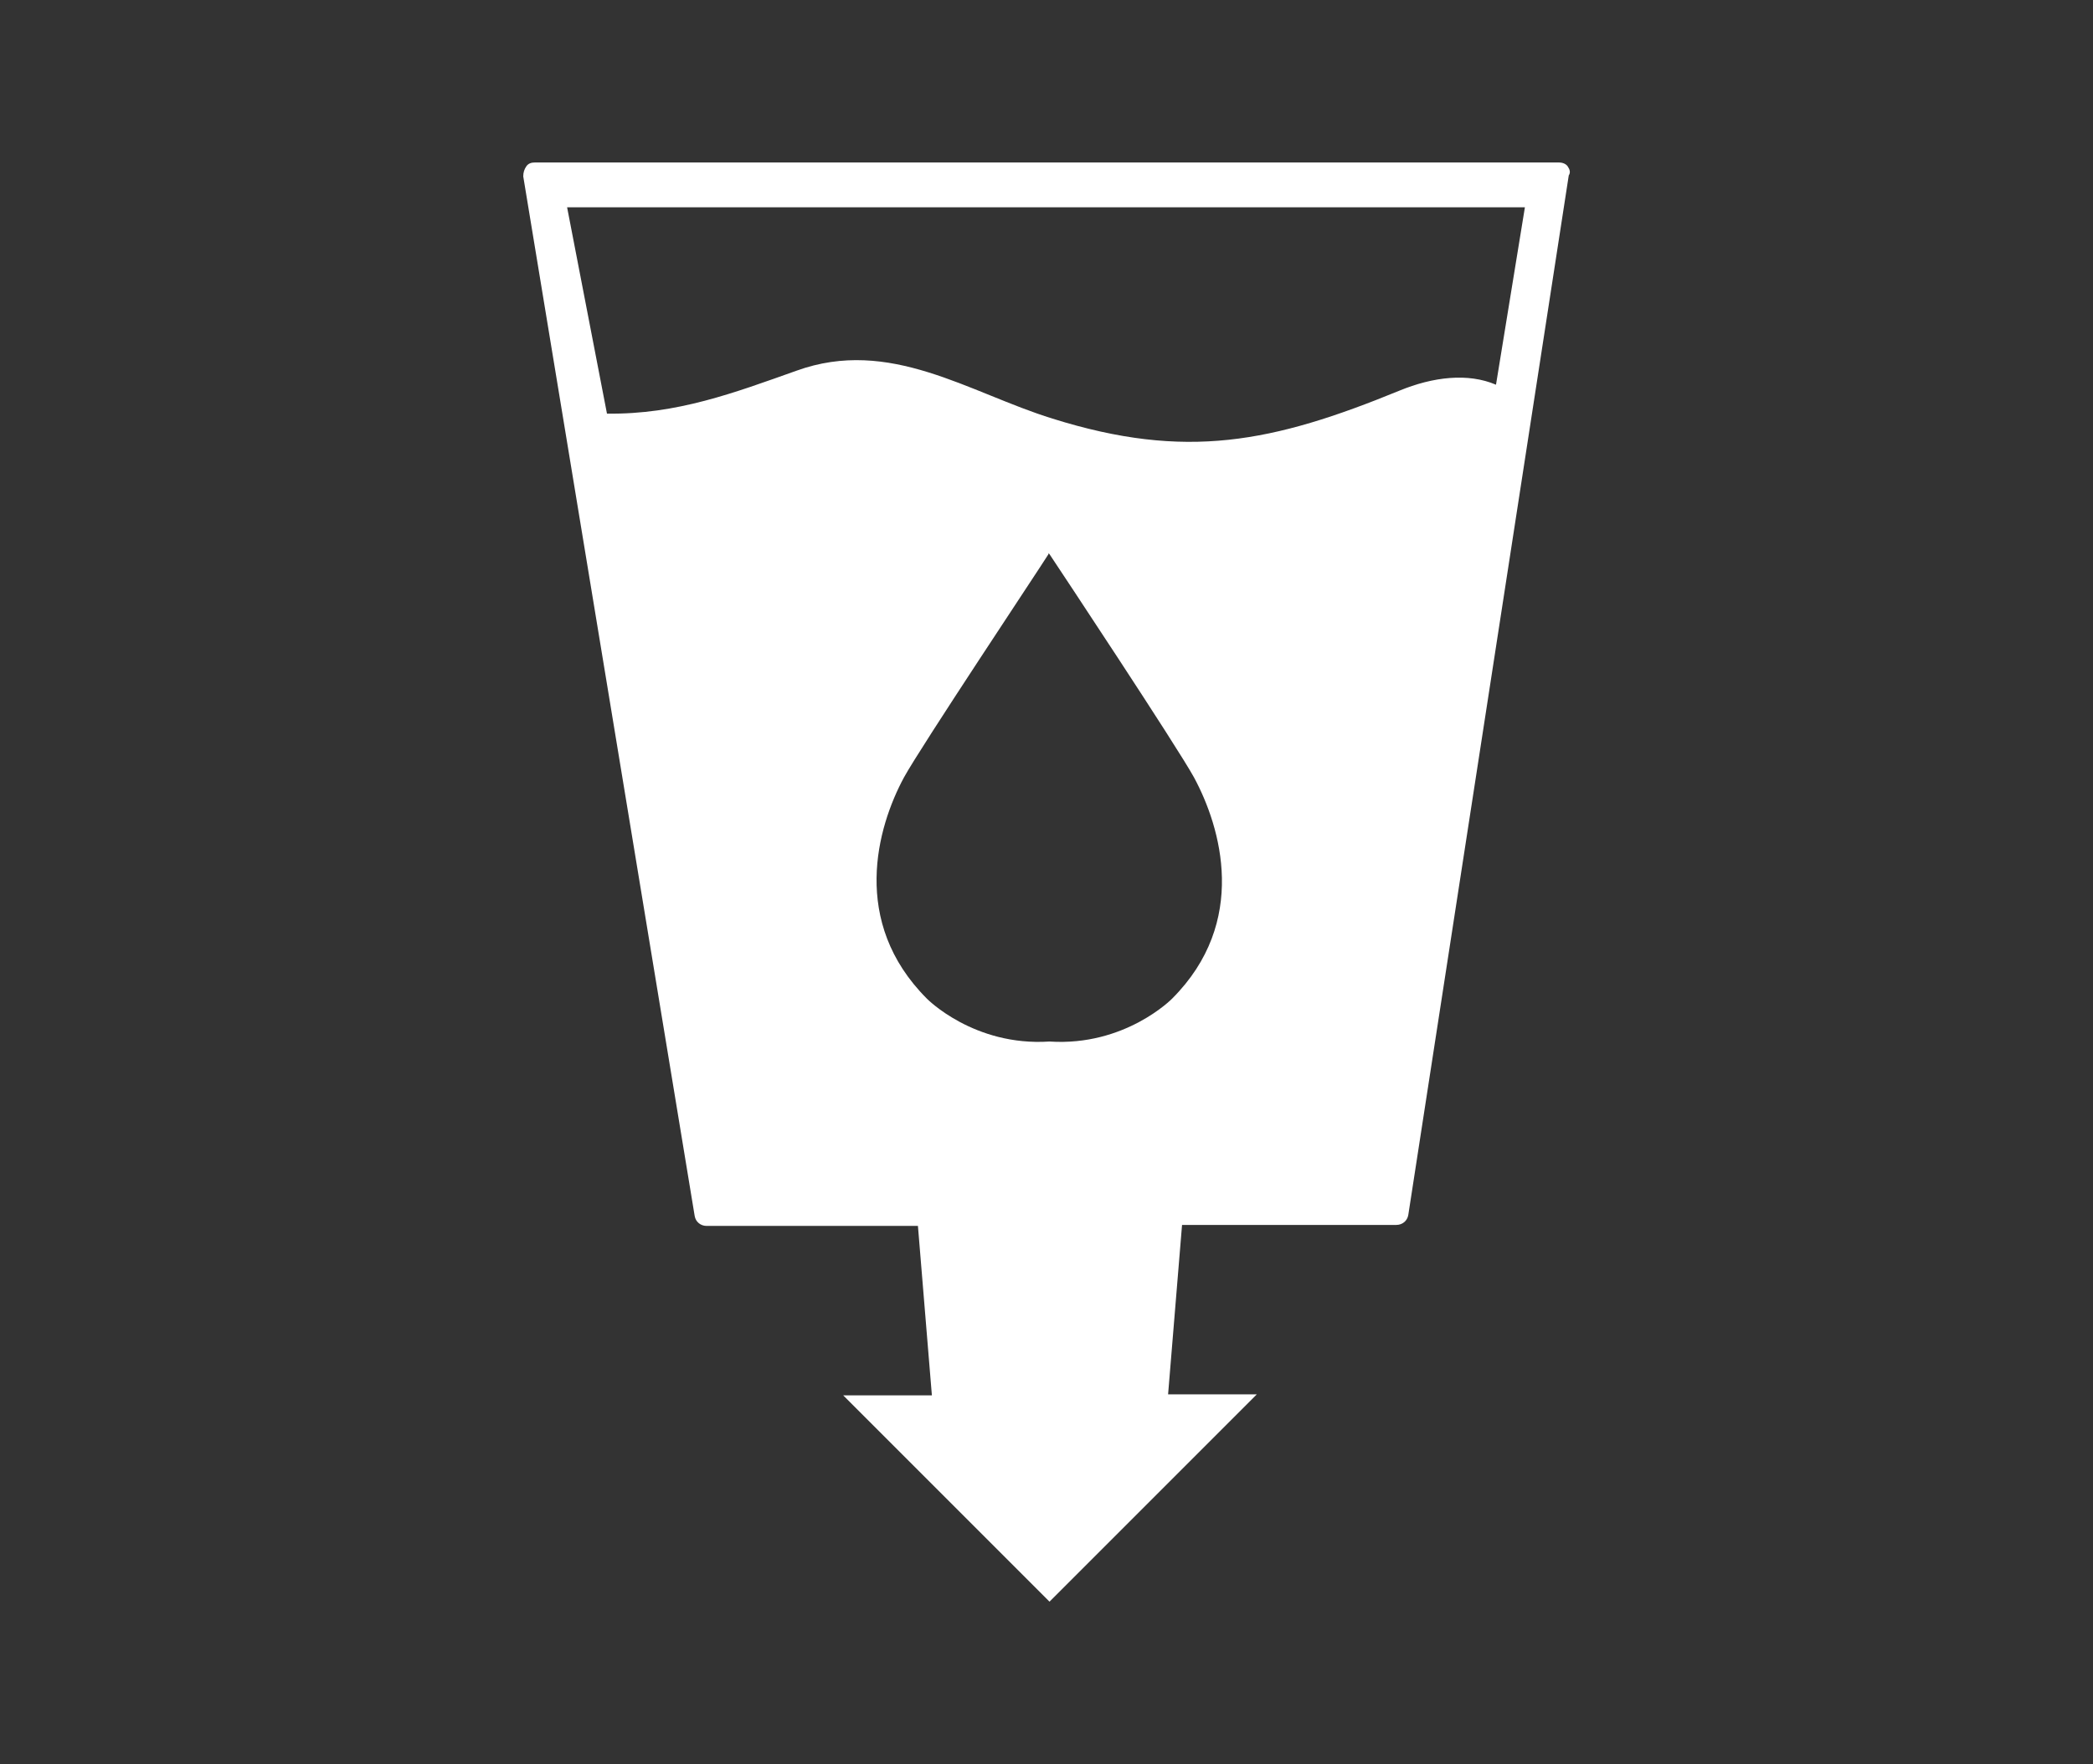 <?xml version="1.0" encoding="utf-8"?>
<!-- Generator: Adobe Illustrator 25.2.0, SVG Export Plug-In . SVG Version: 6.00 Build 0)  -->
<svg version="1.1" id="Layer_1" xmlns="http://www.w3.org/2000/svg" xmlns:xlink="http://www.w3.org/1999/xlink" x="0px" y="0px"
	 viewBox="0 0 210 177" style="enable-background:new 0 0 210 177;" xml:space="preserve">
<rect x="0" y="0" width="210" height="177" fill="#333333" stroke="none"/>
<style type="text/css">
	.st0{fill-rule:evenodd;clip-rule:evenodd;fill:#A7469A;}
	.st1{clip-path:url(#SVGID_2_);}
	.st2{fill-rule:evenodd;clip-rule:evenodd;fill:#6D6E71;}
	.st3{fill-rule:evenodd;clip-rule:evenodd;}
	.st4{clip-path:url(#SVGID_4_);fill-rule:evenodd;clip-rule:evenodd;fill:#009F4F;}
	.st5{clip-path:url(#SVGID_4_);fill-rule:evenodd;clip-rule:evenodd;fill:#009F50;}
	.st6{clip-path:url(#SVGID_4_);fill-rule:evenodd;clip-rule:evenodd;fill:#009F51;}
	.st7{clip-path:url(#SVGID_4_);fill-rule:evenodd;clip-rule:evenodd;fill:#009F53;}
	.st8{clip-path:url(#SVGID_4_);fill-rule:evenodd;clip-rule:evenodd;fill:#009F54;}
	.st9{clip-path:url(#SVGID_4_);fill-rule:evenodd;clip-rule:evenodd;fill:#009E55;}
	.st10{clip-path:url(#SVGID_4_);fill-rule:evenodd;clip-rule:evenodd;fill:#009E57;}
	.st11{clip-path:url(#SVGID_4_);fill-rule:evenodd;clip-rule:evenodd;fill:#009E58;}
	.st12{clip-path:url(#SVGID_4_);fill-rule:evenodd;clip-rule:evenodd;fill:#009E5A;}
	.st13{clip-path:url(#SVGID_4_);fill-rule:evenodd;clip-rule:evenodd;fill:#009E5B;}
	.st14{clip-path:url(#SVGID_4_);fill-rule:evenodd;clip-rule:evenodd;fill:#009E5D;}
	.st15{clip-path:url(#SVGID_4_);fill-rule:evenodd;clip-rule:evenodd;fill:#00A05C;}
	.st16{clip-path:url(#SVGID_4_);fill-rule:evenodd;clip-rule:evenodd;fill:#00A05D;}
	.st17{clip-path:url(#SVGID_4_);fill-rule:evenodd;clip-rule:evenodd;fill:#00A05F;}
	.st18{clip-path:url(#SVGID_4_);fill-rule:evenodd;clip-rule:evenodd;fill:#00A061;}
	.st19{clip-path:url(#SVGID_4_);fill-rule:evenodd;clip-rule:evenodd;fill:#00A062;}
	.st20{clip-path:url(#SVGID_4_);fill-rule:evenodd;clip-rule:evenodd;fill:#00A064;}
	.st21{clip-path:url(#SVGID_4_);fill-rule:evenodd;clip-rule:evenodd;fill:#009F65;}
	.st22{clip-path:url(#SVGID_4_);fill-rule:evenodd;clip-rule:evenodd;fill:#009F67;}
	.st23{clip-path:url(#SVGID_4_);fill-rule:evenodd;clip-rule:evenodd;fill:#009F69;}
	.st24{clip-path:url(#SVGID_4_);fill-rule:evenodd;clip-rule:evenodd;fill:#009F6A;}
	.st25{clip-path:url(#SVGID_4_);fill-rule:evenodd;clip-rule:evenodd;fill:#009F6C;}
	.st26{clip-path:url(#SVGID_4_);fill-rule:evenodd;clip-rule:evenodd;fill:#009F6E;}
	.st27{clip-path:url(#SVGID_4_);fill-rule:evenodd;clip-rule:evenodd;fill:#009F6F;}
	.st28{clip-path:url(#SVGID_4_);fill-rule:evenodd;clip-rule:evenodd;fill:#009F71;}
	.st29{clip-path:url(#SVGID_4_);fill-rule:evenodd;clip-rule:evenodd;fill:#00A072;}
	.st30{clip-path:url(#SVGID_4_);fill-rule:evenodd;clip-rule:evenodd;fill:#00A074;}
	.st31{clip-path:url(#SVGID_4_);fill-rule:evenodd;clip-rule:evenodd;fill:#00A075;}
	.st32{clip-path:url(#SVGID_4_);fill-rule:evenodd;clip-rule:evenodd;fill:#00A077;}
	.st33{clip-path:url(#SVGID_4_);fill-rule:evenodd;clip-rule:evenodd;fill:#009F78;}
	.st34{clip-path:url(#SVGID_4_);fill-rule:evenodd;clip-rule:evenodd;fill:#009F79;}
	.st35{clip-path:url(#SVGID_4_);fill-rule:evenodd;clip-rule:evenodd;fill:#00A07A;}
	.st36{clip-path:url(#SVGID_4_);fill-rule:evenodd;clip-rule:evenodd;fill:#00A07B;}
	.st37{clip-path:url(#SVGID_4_);fill-rule:evenodd;clip-rule:evenodd;fill:#00A17D;}
	.st38{clip-path:url(#SVGID_4_);fill-rule:evenodd;clip-rule:evenodd;fill:#00A17E;}
	.st39{clip-path:url(#SVGID_4_);fill-rule:evenodd;clip-rule:evenodd;fill:#00A07F;}
	.st40{clip-path:url(#SVGID_4_);fill-rule:evenodd;clip-rule:evenodd;fill:#00A080;}
	.st41{clip-path:url(#SVGID_4_);fill-rule:evenodd;clip-rule:evenodd;fill:#00A082;}
	.st42{clip-path:url(#SVGID_4_);fill-rule:evenodd;clip-rule:evenodd;fill:#00A083;}
	.st43{clip-path:url(#SVGID_4_);fill-rule:evenodd;clip-rule:evenodd;fill:#00A084;}
	.st44{clip-path:url(#SVGID_4_);fill-rule:evenodd;clip-rule:evenodd;fill:#00A287;}
	.st45{clip-path:url(#SVGID_4_);fill-rule:evenodd;clip-rule:evenodd;fill:#00A086;}
	.st46{clip-path:url(#SVGID_4_);fill-rule:evenodd;clip-rule:evenodd;fill:#00A087;}
	.st47{clip-path:url(#SVGID_4_);fill-rule:evenodd;clip-rule:evenodd;fill:#00A089;}
	.st48{clip-path:url(#SVGID_4_);fill-rule:evenodd;clip-rule:evenodd;fill:#009F89;}
	.st49{clip-path:url(#SVGID_4_);fill-rule:evenodd;clip-rule:evenodd;fill:#009F8B;}
	.st50{clip-path:url(#SVGID_4_);fill-rule:evenodd;clip-rule:evenodd;fill:#00A08C;}
	.st51{clip-path:url(#SVGID_4_);fill-rule:evenodd;clip-rule:evenodd;fill:#00A08E;}
	.st52{clip-path:url(#SVGID_4_);fill-rule:evenodd;clip-rule:evenodd;fill:#00A08F;}
	.st53{clip-path:url(#SVGID_4_);fill-rule:evenodd;clip-rule:evenodd;fill:#00A091;}
	.st54{clip-path:url(#SVGID_4_);fill-rule:evenodd;clip-rule:evenodd;fill:#009F8F;}
	.st55{clip-path:url(#SVGID_4_);fill-rule:evenodd;clip-rule:evenodd;fill:#00A092;}
	.st56{clip-path:url(#SVGID_4_);fill-rule:evenodd;clip-rule:evenodd;fill:#00A093;}
	.st57{clip-path:url(#SVGID_4_);fill-rule:evenodd;clip-rule:evenodd;fill:#00A195;}
	.st58{clip-path:url(#SVGID_4_);fill-rule:evenodd;clip-rule:evenodd;fill:#00A196;}
	.st59{clip-path:url(#SVGID_4_);fill-rule:evenodd;clip-rule:evenodd;fill:#00A198;}
	.st60{clip-path:url(#SVGID_4_);fill-rule:evenodd;clip-rule:evenodd;fill:#00A199;}
	.st61{clip-path:url(#SVGID_4_);fill-rule:evenodd;clip-rule:evenodd;fill:#00A09A;}
	.st62{clip-path:url(#SVGID_4_);fill-rule:evenodd;clip-rule:evenodd;fill:#00A09B;}
	.st63{clip-path:url(#SVGID_4_);fill-rule:evenodd;clip-rule:evenodd;fill:#009F9C;}
	.st64{clip-path:url(#SVGID_4_);fill-rule:evenodd;clip-rule:evenodd;fill:#009F9D;}
	.st65{clip-path:url(#SVGID_4_);fill-rule:evenodd;clip-rule:evenodd;fill:#00A29F;}
	.st66{clip-path:url(#SVGID_4_);fill-rule:evenodd;clip-rule:evenodd;fill:#00A2A1;}
	.st67{clip-path:url(#SVGID_4_);fill-rule:evenodd;clip-rule:evenodd;fill:#00A2A2;}
	.st68{clip-path:url(#SVGID_4_);fill-rule:evenodd;clip-rule:evenodd;fill:#00A1A2;}
	.st69{clip-path:url(#SVGID_4_);fill-rule:evenodd;clip-rule:evenodd;fill:#00A0A2;}
	.st70{clip-path:url(#SVGID_4_);fill-rule:evenodd;clip-rule:evenodd;fill:#00A0A3;}
	.st71{clip-path:url(#SVGID_4_);fill-rule:evenodd;clip-rule:evenodd;fill:#00A0A5;}
	.st72{clip-path:url(#SVGID_4_);fill-rule:evenodd;clip-rule:evenodd;fill:#00A0A6;}
	.st73{clip-path:url(#SVGID_4_);fill-rule:evenodd;clip-rule:evenodd;fill:#00A0A8;}
	.st74{clip-path:url(#SVGID_4_);fill-rule:evenodd;clip-rule:evenodd;fill:#00A1A9;}
	.st75{clip-path:url(#SVGID_4_);fill-rule:evenodd;clip-rule:evenodd;fill:#00A1AB;}
	.st76{clip-path:url(#SVGID_4_);fill-rule:evenodd;clip-rule:evenodd;fill:#00A1AC;}
	.st77{clip-path:url(#SVGID_4_);fill-rule:evenodd;clip-rule:evenodd;fill:#00A1AE;}
	.st78{clip-path:url(#SVGID_4_);fill-rule:evenodd;clip-rule:evenodd;fill:#00A1AF;}
	.st79{clip-path:url(#SVGID_4_);fill-rule:evenodd;clip-rule:evenodd;fill:#00A1B0;}
	.st80{clip-path:url(#SVGID_4_);fill-rule:evenodd;clip-rule:evenodd;fill:#00A2B2;}
	.st81{clip-path:url(#SVGID_4_);fill-rule:evenodd;clip-rule:evenodd;fill:#00A2B3;}
	.st82{clip-path:url(#SVGID_4_);fill-rule:evenodd;clip-rule:evenodd;fill:#00A2B5;}
	.st83{clip-path:url(#SVGID_4_);fill-rule:evenodd;clip-rule:evenodd;fill:#00A2B6;}
	.st84{clip-path:url(#SVGID_4_);fill-rule:evenodd;clip-rule:evenodd;fill:#00A2B8;}
	.st85{clip-path:url(#SVGID_4_);fill-rule:evenodd;clip-rule:evenodd;fill:#00A2B9;}
	.st86{clip-path:url(#SVGID_4_);fill-rule:evenodd;clip-rule:evenodd;fill:#00A1B8;}
	.st87{clip-path:url(#SVGID_4_);fill-rule:evenodd;clip-rule:evenodd;fill:#00A1BA;}
	.st88{clip-path:url(#SVGID_4_);fill-rule:evenodd;clip-rule:evenodd;fill:#00A2BB;}
	.st89{clip-path:url(#SVGID_4_);fill-rule:evenodd;clip-rule:evenodd;fill:#00A2BC;}
	.st90{clip-path:url(#SVGID_4_);fill-rule:evenodd;clip-rule:evenodd;fill:#00A2BD;}
	.st91{clip-path:url(#SVGID_4_);fill-rule:evenodd;clip-rule:evenodd;fill:#00A1BD;}
	.st92{clip-path:url(#SVGID_4_);fill-rule:evenodd;clip-rule:evenodd;fill:#00A1BE;}
	.st93{clip-path:url(#SVGID_4_);fill-rule:evenodd;clip-rule:evenodd;fill:#00A1BF;}
	.st94{clip-path:url(#SVGID_4_);fill-rule:evenodd;clip-rule:evenodd;fill:#00A1C1;}
	.st95{clip-path:url(#SVGID_4_);fill-rule:evenodd;clip-rule:evenodd;fill:#00A0C1;}
	.st96{clip-path:url(#SVGID_4_);fill-rule:evenodd;clip-rule:evenodd;fill:#00A0C3;}
	.st97{clip-path:url(#SVGID_4_);fill-rule:evenodd;clip-rule:evenodd;fill:#00A0C4;}
	.st98{clip-path:url(#SVGID_4_);fill-rule:evenodd;clip-rule:evenodd;fill:#00A0C6;}
	.st99{clip-path:url(#SVGID_4_);fill-rule:evenodd;clip-rule:evenodd;fill:#00A1C7;}
	.st100{clip-path:url(#SVGID_4_);fill-rule:evenodd;clip-rule:evenodd;fill:#00A1C8;}
	.st101{clip-path:url(#SVGID_4_);fill-rule:evenodd;clip-rule:evenodd;fill:#00A2C9;}
	.st102{clip-path:url(#SVGID_4_);fill-rule:evenodd;clip-rule:evenodd;fill:#00A2CB;}
	.st103{clip-path:url(#SVGID_4_);fill-rule:evenodd;clip-rule:evenodd;fill:#00A1CA;}
	.st104{clip-path:url(#SVGID_4_);fill-rule:evenodd;clip-rule:evenodd;fill:#00A2CC;}
	.st105{clip-path:url(#SVGID_4_);fill-rule:evenodd;clip-rule:evenodd;fill:#00A3CF;}
	.st106{clip-path:url(#SVGID_4_);fill-rule:evenodd;clip-rule:evenodd;fill:#00A2CF;}
	.st107{clip-path:url(#SVGID_4_);fill-rule:evenodd;clip-rule:evenodd;fill:#00A2D0;}
	.st108{clip-path:url(#SVGID_4_);fill-rule:evenodd;clip-rule:evenodd;fill:#00A2D2;}
	.st109{clip-path:url(#SVGID_4_);fill-rule:evenodd;clip-rule:evenodd;fill:#00A3D4;}
	.st110{clip-path:url(#SVGID_4_);fill-rule:evenodd;clip-rule:evenodd;fill:#00A2D5;}
	.st111{clip-path:url(#SVGID_4_);fill-rule:evenodd;clip-rule:evenodd;fill:#00A4D7;}
	.st112{clip-path:url(#SVGID_4_);fill-rule:evenodd;clip-rule:evenodd;fill:#00A5DB;}
	.st113{fill-rule:evenodd;clip-rule:evenodd;fill:#000001;}
	.st114{fill-rule:evenodd;clip-rule:evenodd;fill:#FFFFFF;}
	
		.st115{fill-rule:evenodd;clip-rule:evenodd;fill:none;stroke:#FFFFFF;stroke-width:7;stroke-linecap:round;stroke-linejoin:round;stroke-miterlimit:2.613;}
	
		.st116{fill-rule:evenodd;clip-rule:evenodd;fill:none;stroke:#FFFFFF;stroke-width:6;stroke-linecap:round;stroke-linejoin:round;stroke-miterlimit:22.926;}
	.st117{fill-rule:evenodd;clip-rule:evenodd;fill:url(#SVGID_5_);}
	.st118{fill-rule:evenodd;clip-rule:evenodd;fill:url(#SVGID_6_);}
	.st119{fill-rule:evenodd;clip-rule:evenodd;fill:url(#SVGID_7_);}
	.st120{fill-rule:evenodd;clip-rule:evenodd;fill:url(#SVGID_8_);}
	.st121{fill-rule:evenodd;clip-rule:evenodd;fill:#0088B2;}
	.st122{fill-rule:evenodd;clip-rule:evenodd;fill:#50B848;}
	.st123{fill-rule:evenodd;clip-rule:evenodd;fill:url(#SVGID_9_);}
	.st124{fill-rule:evenodd;clip-rule:evenodd;fill:url(#SVGID_10_);}
	.st125{fill-rule:evenodd;clip-rule:evenodd;fill:url(#SVGID_11_);}
	.st126{fill-rule:evenodd;clip-rule:evenodd;fill:url(#SVGID_12_);}
	.st127{fill-rule:evenodd;clip-rule:evenodd;fill:url(#SVGID_13_);}
	.st128{fill-rule:evenodd;clip-rule:evenodd;fill:url(#SVGID_14_);}
	.st129{fill-rule:evenodd;clip-rule:evenodd;fill:url(#SVGID_15_);}
	.st130{fill-rule:evenodd;clip-rule:evenodd;fill:url(#SVGID_16_);}
	.st131{fill-rule:evenodd;clip-rule:evenodd;fill:url(#SVGID_17_);}
	.st132{fill-rule:evenodd;clip-rule:evenodd;fill:url(#SVGID_18_);}
	.st133{fill-rule:evenodd;clip-rule:evenodd;fill:url(#SVGID_19_);}
	.st134{fill-rule:evenodd;clip-rule:evenodd;fill:url(#SVGID_20_);}
	.st135{fill-rule:evenodd;clip-rule:evenodd;fill:url(#SVGID_21_);}
	.st136{fill-rule:evenodd;clip-rule:evenodd;fill:url(#SVGID_22_);}
	.st137{fill-rule:evenodd;clip-rule:evenodd;fill:url(#SVGID_23_);}
	.st138{fill-rule:evenodd;clip-rule:evenodd;fill:url(#SVGID_24_);}
	.st139{fill-rule:evenodd;clip-rule:evenodd;fill:url(#SVGID_25_);}
	.st140{fill-rule:evenodd;clip-rule:evenodd;fill:url(#SVGID_26_);}
	.st141{fill-rule:evenodd;clip-rule:evenodd;fill:url(#SVGID_27_);}
	.st142{fill-rule:evenodd;clip-rule:evenodd;fill:none;stroke:#939598;stroke-width:0.567;stroke-miterlimit:22.926;}
	.st143{fill-rule:evenodd;clip-rule:evenodd;fill:#414042;}
	.st144{fill-rule:evenodd;clip-rule:evenodd;fill:#008C44;}
	.st145{fill-rule:evenodd;clip-rule:evenodd;fill:#04275E;}
	.st146{fill-rule:evenodd;clip-rule:evenodd;fill:#008F4A;}
	
		.st147{fill-rule:evenodd;clip-rule:evenodd;fill:none;stroke:#FFFFFF;stroke-width:0.48;stroke-linecap:round;stroke-linejoin:round;stroke-miterlimit:22.926;}
	.st148{fill-rule:evenodd;clip-rule:evenodd;fill:#FCAF17;}
	.st149{fill-rule:evenodd;clip-rule:evenodd;fill:#0DB14B;}
	.st150{clip-path:url(#SVGID_33_);}
	.st151{fill-rule:evenodd;clip-rule:evenodd;fill:#B73E97;}
	.st152{fill-rule:evenodd;clip-rule:evenodd;fill:#F6A319;}
	
		.st153{fill-rule:evenodd;clip-rule:evenodd;fill:#008F4A;stroke:#FFFFFF;stroke-width:0.48;stroke-linecap:round;stroke-linejoin:round;stroke-miterlimit:22.926;}
	.st154{fill-rule:evenodd;clip-rule:evenodd;fill:none;stroke:#000000;stroke-width:0.567;stroke-miterlimit:22.926;}
	.st155{fill-rule:evenodd;clip-rule:evenodd;fill:#C1C3C5;}
	.st156{fill-rule:evenodd;clip-rule:evenodd;fill:#F47521;}
	.st157{fill-rule:evenodd;clip-rule:evenodd;fill:#75797D;}
	.st158{fill-rule:evenodd;clip-rule:evenodd;fill:#002E63;}
	.st159{fill-rule:evenodd;clip-rule:evenodd;fill:#4E5254;}
</style>
<path class="st114" d="M150.1,38.6c-2.8-1.2-6.3-0.8-9.7,0.6c-12.7,5.2-21.4,7-34.8,2.8c-8.4-2.6-16.3-8.2-25.7-4.8
	c-6.2,2.2-12,4.4-19,4.3l-4-20.7h96.1L150.1,38.6L150.1,38.6z M117.6,100.2c0,0-4.7,4.8-12.3,4.3c-7.6,0.5-12.3-4.3-12.3-4.3
	c-7.7-7.7-5-17.2-2.3-22.2c1.7-3.1,13.5-20.8,14.5-22.4v-0.1c0,0,0,0,0.1,0.1l0-0.1v0.1c1,1.5,12.8,19.3,14.5,22.4
	C122.5,83,125.3,92.5,117.6,100.2L117.6,100.2z M157.3,16.7c-0.2-0.3-0.6-0.4-0.9-0.4H53.7c-0.4,0-0.7,0.1-0.9,0.4
	c-0.2,0.3-0.3,0.6-0.3,1L69.7,122c0.1,0.6,0.6,1,1.2,1h21.2l1.4,17l-8.9,0l20.7,20.7l20.8-20.8l-8.9,0l1.4-17h21.5
	c0.6,0,1.1-0.4,1.2-1l16.1-104.3C157.6,17.3,157.5,17,157.3,16.7z"/>
</svg>
